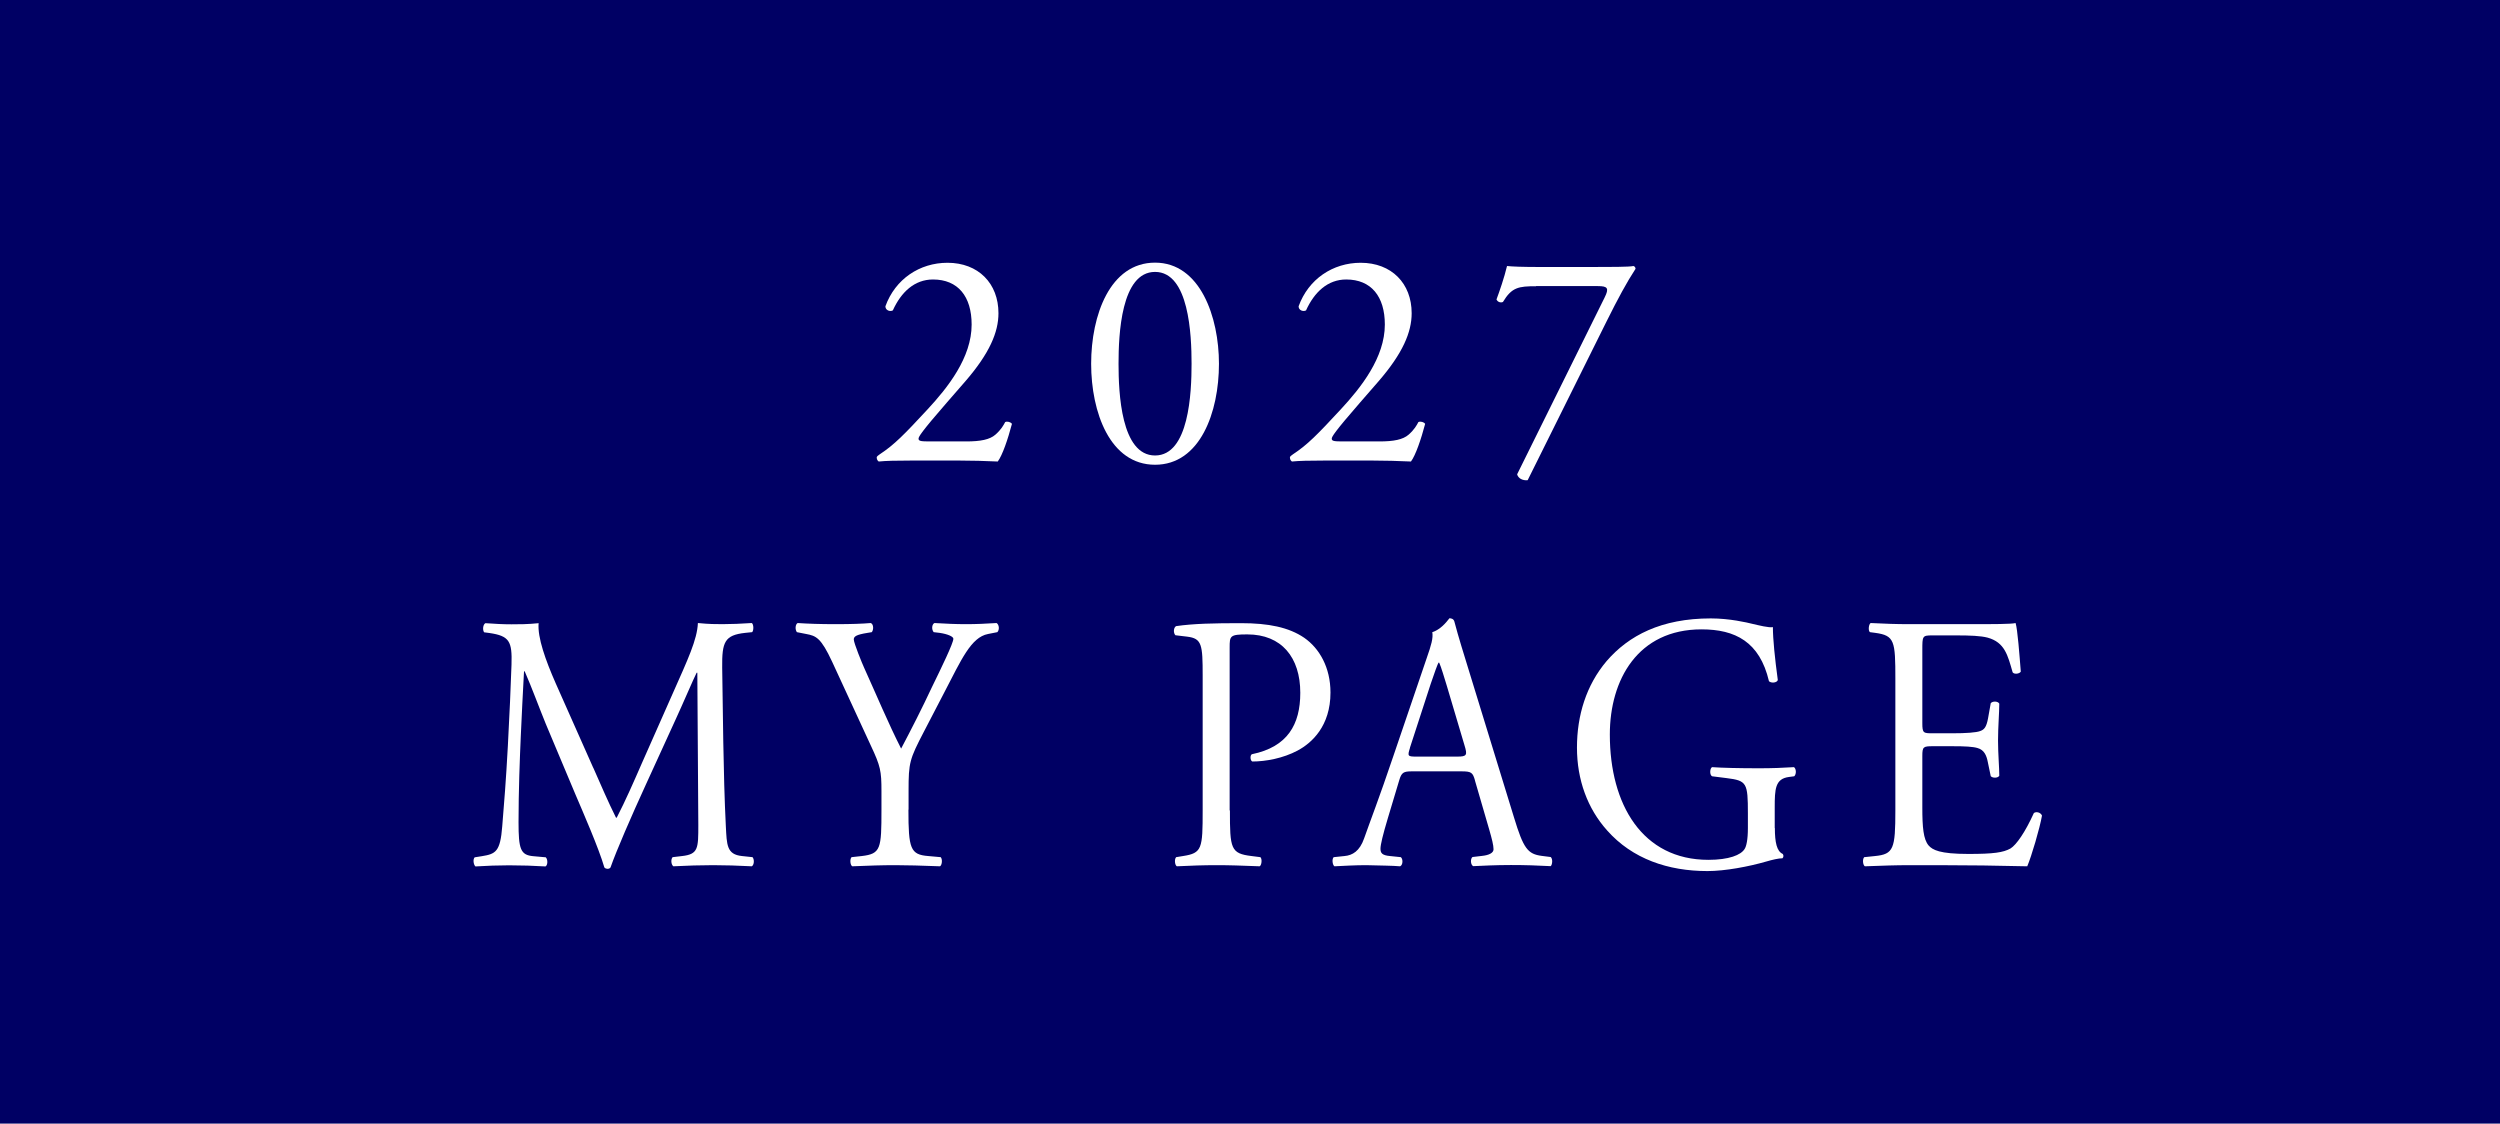 <?xml version="1.0" encoding="UTF-8"?>
<svg id="_レイヤー_2" data-name="レイヤー 2" xmlns="http://www.w3.org/2000/svg" viewBox="0 0 178 80">
  <defs>
    <style>
      .cls-1 {
        fill: #fff;
      }

      .cls-2 {
        fill: #000064;
      }
    </style>
  </defs>
  <g id="header_footer" data-name="header/footer">
    <g>
      <rect class="cls-2" width="178" height="80"/>
      <g>
        <path class="cls-1" d="M68.8,31.43c1.01,0,1.67-.13,2.07-.48.42-.37.57-.66.7-.9.15-.07.4,0,.48.13-.29,1.1-.68,2.24-1.01,2.68-.9-.04-1.83-.07-2.84-.07h-3.19c-1.23,0-1.96.02-2.44.07-.04-.02-.15-.11-.15-.29,0-.07.11-.15.24-.24,1.01-.66,1.74-1.41,3.37-3.17,1.45-1.56,3.15-3.7,3.15-6.05,0-2-.97-3.21-2.75-3.21-1.32,0-2.27.9-2.86,2.2-.2.11-.53,0-.53-.29.7-1.94,2.44-3.1,4.42-3.1,2.2,0,3.63,1.47,3.63,3.59,0,1.36-.64,2.86-2.35,4.84l-1.34,1.54c-1.8,2.07-2,2.42-2,2.55,0,.15.11.2.68.2h2.73Z"/>
        <path class="cls-1" d="M86.79,25.9c0,3.45-1.34,7.19-4.55,7.19s-4.55-3.74-4.55-7.19,1.34-7.2,4.55-7.2,4.55,3.87,4.55,7.2ZM79.64,25.9c0,2.07.18,6.53,2.6,6.53s2.6-4.47,2.6-6.53-.18-6.54-2.6-6.54-2.6,4.47-2.6,6.54Z"/>
        <path class="cls-1" d="M98.22,31.43c1.01,0,1.67-.13,2.07-.48.42-.37.57-.66.7-.9.15-.07.4,0,.48.13-.29,1.1-.68,2.24-1.01,2.68-.9-.04-1.83-.07-2.84-.07h-3.19c-1.23,0-1.96.02-2.44.07-.04-.02-.15-.11-.15-.29,0-.07.11-.15.24-.24,1.01-.66,1.74-1.41,3.37-3.17,1.45-1.56,3.15-3.7,3.15-6.05,0-2-.97-3.21-2.75-3.21-1.32,0-2.27.9-2.86,2.2-.2.11-.53,0-.53-.29.7-1.94,2.44-3.1,4.42-3.1,2.2,0,3.63,1.47,3.63,3.59,0,1.36-.64,2.86-2.35,4.84l-1.34,1.54c-1.8,2.07-2,2.42-2,2.55,0,.15.11.2.68.2h2.73Z"/>
        <path class="cls-1" d="M109.36,20.38c-1.23,0-1.72.07-2.35,1.12-.15.07-.37.02-.46-.18.22-.59.55-1.54.75-2.38.35.04,1.12.07,2.33.07h3.72c1.21,0,2.68,0,2.95-.07.09.02.15.11.15.2-.62.95-1.25,2.11-2.07,3.76l-5.61,11.29c-.35.04-.68-.13-.75-.42l6.23-12.59c.33-.66.22-.81-.48-.81h-4.4Z"/>
        <path class="cls-1" d="M42.24,54.66c.54,1.22,1.05,2.42,1.62,3.56h.05c.63-1.22,1.22-2.57,1.8-3.9l2.2-4.97c1.05-2.37,1.73-3.8,1.78-4.99.8.08,1.29.08,1.76.08.58,0,1.36-.03,2.08-.08.14.1.14.55.02.65l-.49.05c-1.47.16-1.66.65-1.64,2.47.05,2.76.07,7.57.26,11.31.07,1.3.05,2,1.15,2.11l.75.08c.14.16.12.55-.05.65-.96-.05-1.92-.08-2.76-.08s-1.87.03-2.83.08c-.16-.13-.19-.49-.05-.65l.68-.08c1.15-.13,1.15-.55,1.15-2.21l-.07-10.84h-.05c-.16.29-1.05,2.37-1.52,3.38l-2.08,4.55c-1.05,2.29-2.11,4.73-2.53,5.93-.05.08-.14.1-.23.1-.05,0-.16-.03-.21-.1-.4-1.38-1.52-3.93-2.06-5.2l-2.11-5.02c-.49-1.2-.98-2.55-1.5-3.74h-.05c-.09,1.61-.16,3.12-.23,4.63-.07,1.59-.16,3.9-.16,6.11,0,1.92.14,2.34,1.05,2.42l.89.08c.16.16.14.57-.02.65-.8-.05-1.71-.08-2.6-.08-.75,0-1.59.03-2.39.08-.14-.13-.19-.52-.05-.65l.51-.08c.98-.16,1.31-.31,1.45-2.13.14-1.72.26-3.15.4-5.72.12-2.16.21-4.37.26-5.8.05-1.64-.14-2.03-1.57-2.24l-.38-.05c-.12-.16-.09-.55.09-.65.7.05,1.26.08,1.85.08.54,0,1.17,0,1.94-.08-.09,1.01.49,2.63,1.22,4.29l2.67,6.01Z"/>
        <path class="cls-1" d="M64.68,57.65c0,2.78.14,3.2,1.41,3.3l.89.08c.14.16.09.57-.05.65-1.45-.05-2.25-.08-3.18-.08-.98,0-1.83.03-3.07.08-.14-.08-.19-.49-.05-.65l.73-.08c1.36-.16,1.4-.52,1.4-3.3v-1.33c0-1.43-.07-1.77-.75-3.22l-2.76-5.98c-.8-1.72-1.15-1.85-1.85-1.98l-.66-.13c-.14-.18-.12-.55.05-.65.75.05,1.59.08,2.71.08s1.92-.03,2.5-.08c.21.08.21.49.07.65l-.3.05c-.82.13-.98.26-.98.47,0,.26.61,1.74.73,2,.87,1.92,1.73,3.98,2.64,5.77.73-1.38,1.5-2.89,2.2-4.39.66-1.35,1.52-3.12,1.52-3.43,0-.16-.42-.34-.98-.42l-.42-.05c-.16-.18-.14-.55.05-.65.84.05,1.52.08,2.25.08s1.38-.03,2.18-.08c.19.13.21.49.05.65l-.66.13c-1.22.23-1.92,1.87-3.09,4.11l-1.47,2.83c-1.03,1.98-1.1,2.21-1.1,4.21v1.35Z"/>
        <path class="cls-1" d="M87.57,57.7c0,2.73.05,3.07,1.54,3.25l.63.08c.14.13.09.57-.05.65-1.33-.05-2.11-.08-3.04-.08-.98,0-1.83.03-2.86.08-.14-.08-.19-.49-.05-.65l.49-.08c1.36-.21,1.4-.52,1.4-3.25v-9.59c0-2.21-.05-2.65-1.1-2.78l-.84-.1c-.16-.16-.14-.55.05-.65,1.24-.18,2.69-.21,4.63-.21s3.39.29,4.49,1.04c1.08.75,1.87,2.11,1.87,3.9,0,2.39-1.33,3.59-2.34,4.13-1.03.55-2.27.78-3.23.78-.16-.08-.16-.47-.02-.52,2.53-.52,3.44-2.11,3.44-4.37,0-2.52-1.33-4.16-3.77-4.16-1.24,0-1.26.1-1.26.94v11.6Z"/>
        <path class="cls-1" d="M105.02,55.57c-.16-.57-.26-.65-.96-.65h-3.54c-.58,0-.73.08-.89.62l-.82,2.73c-.35,1.17-.52,1.87-.52,2.16,0,.31.12.47.68.52l.77.08c.16.13.16.55-.05.65-.61-.05-1.33-.05-2.43-.08-.77,0-1.62.05-2.25.08-.14-.1-.19-.52-.05-.65l.77-.08c.56-.05,1.08-.34,1.4-1.27.42-1.2,1.08-2.89,2.06-5.8l2.39-7.02c.33-.94.47-1.43.4-1.85.56-.18.96-.65,1.22-.99.14,0,.3.05.35.23.3,1.14.68,2.34,1.03,3.48l3.21,10.45c.68,2.24.98,2.63,1.99,2.76l.63.08c.16.13.12.55,0,.65-.96-.05-1.78-.08-2.83-.08-1.12,0-2.01.05-2.69.08-.19-.1-.21-.52-.05-.65l.68-.08c.49-.05.82-.21.82-.47,0-.29-.12-.75-.3-1.38l-1.03-3.54ZM100.39,53.25c-.19.6-.16.62.49.62h2.88c.68,0,.73-.1.51-.81l-1.26-4.24c-.19-.62-.4-1.33-.54-1.64h-.05c-.07.13-.3.75-.56,1.53l-1.47,4.52Z"/>
        <path class="cls-1" d="M126.37,58.95c0,1.04.14,1.66.56,1.85.07.08.07.23-.02.31-.28,0-.7.1-1.15.23-1.24.36-2.93.68-4.19.68-2.79,0-5.34-.86-7.14-2.89-1.4-1.56-2.15-3.61-2.15-5.9s.66-4.45,2.11-6.16c1.57-1.82,3.89-3.04,7.42-3.04,1.33,0,2.57.29,2.97.39.44.1,1.17.29,1.45.23,0,.86.14,2.21.35,3.77-.07.21-.49.23-.63.08-.66-2.81-2.41-3.69-4.8-3.69-4.54,0-6.53,3.59-6.53,7.49,0,4.99,2.32,8.92,7.02,8.92,1.45,0,2.32-.34,2.58-.78.12-.18.23-.65.23-1.48v-1.04c0-2.18-.07-2.34-1.52-2.52l-1.03-.13c-.19-.1-.16-.57,0-.65.68.05,1.97.08,3.35.08.91,0,1.71-.03,2.48-.08.16.1.19.49.02.65l-.38.05c-.98.13-1.01.86-1.01,2.18v1.46Z"/>
        <path class="cls-1" d="M134.95,48.34c0-2.7-.05-3.09-1.43-3.28l-.38-.05c-.14-.1-.09-.57.05-.65,1.01.05,1.8.08,2.76.08h4.4c1.5,0,2.88,0,3.16-.08.14.44.28,2.31.37,3.46-.09.16-.47.21-.58.05-.35-1.22-.56-2.13-1.78-2.47-.49-.13-1.24-.16-2.27-.16h-1.68c-.7,0-.7.05-.7,1.04v5.2c0,.73.07.73.77.73h1.36c.98,0,1.71-.05,1.99-.16.28-.1.44-.26.56-.91l.19-1.07c.12-.16.51-.16.61.03,0,.62-.09,1.64-.09,2.63,0,.94.09,1.92.09,2.5-.09.18-.49.18-.61.03l-.21-1.01c-.09-.47-.26-.86-.73-.99-.33-.1-.89-.13-1.8-.13h-1.36c-.7,0-.77.03-.77.7v3.67c0,1.38.07,2.26.45,2.7.28.31.77.6,2.83.6,1.8,0,2.48-.1,3-.39.42-.26,1.05-1.17,1.66-2.52.16-.13.49-.05.58.18-.16.91-.75,2.91-1.05,3.61-2.11-.05-4.19-.08-6.27-.08h-2.11c-1.01,0-1.8.03-3.18.08-.14-.08-.19-.49-.05-.65l.77-.08c1.33-.13,1.45-.52,1.45-3.25v-9.36Z"/>
      </g>
    </g>
  </g>
</svg>